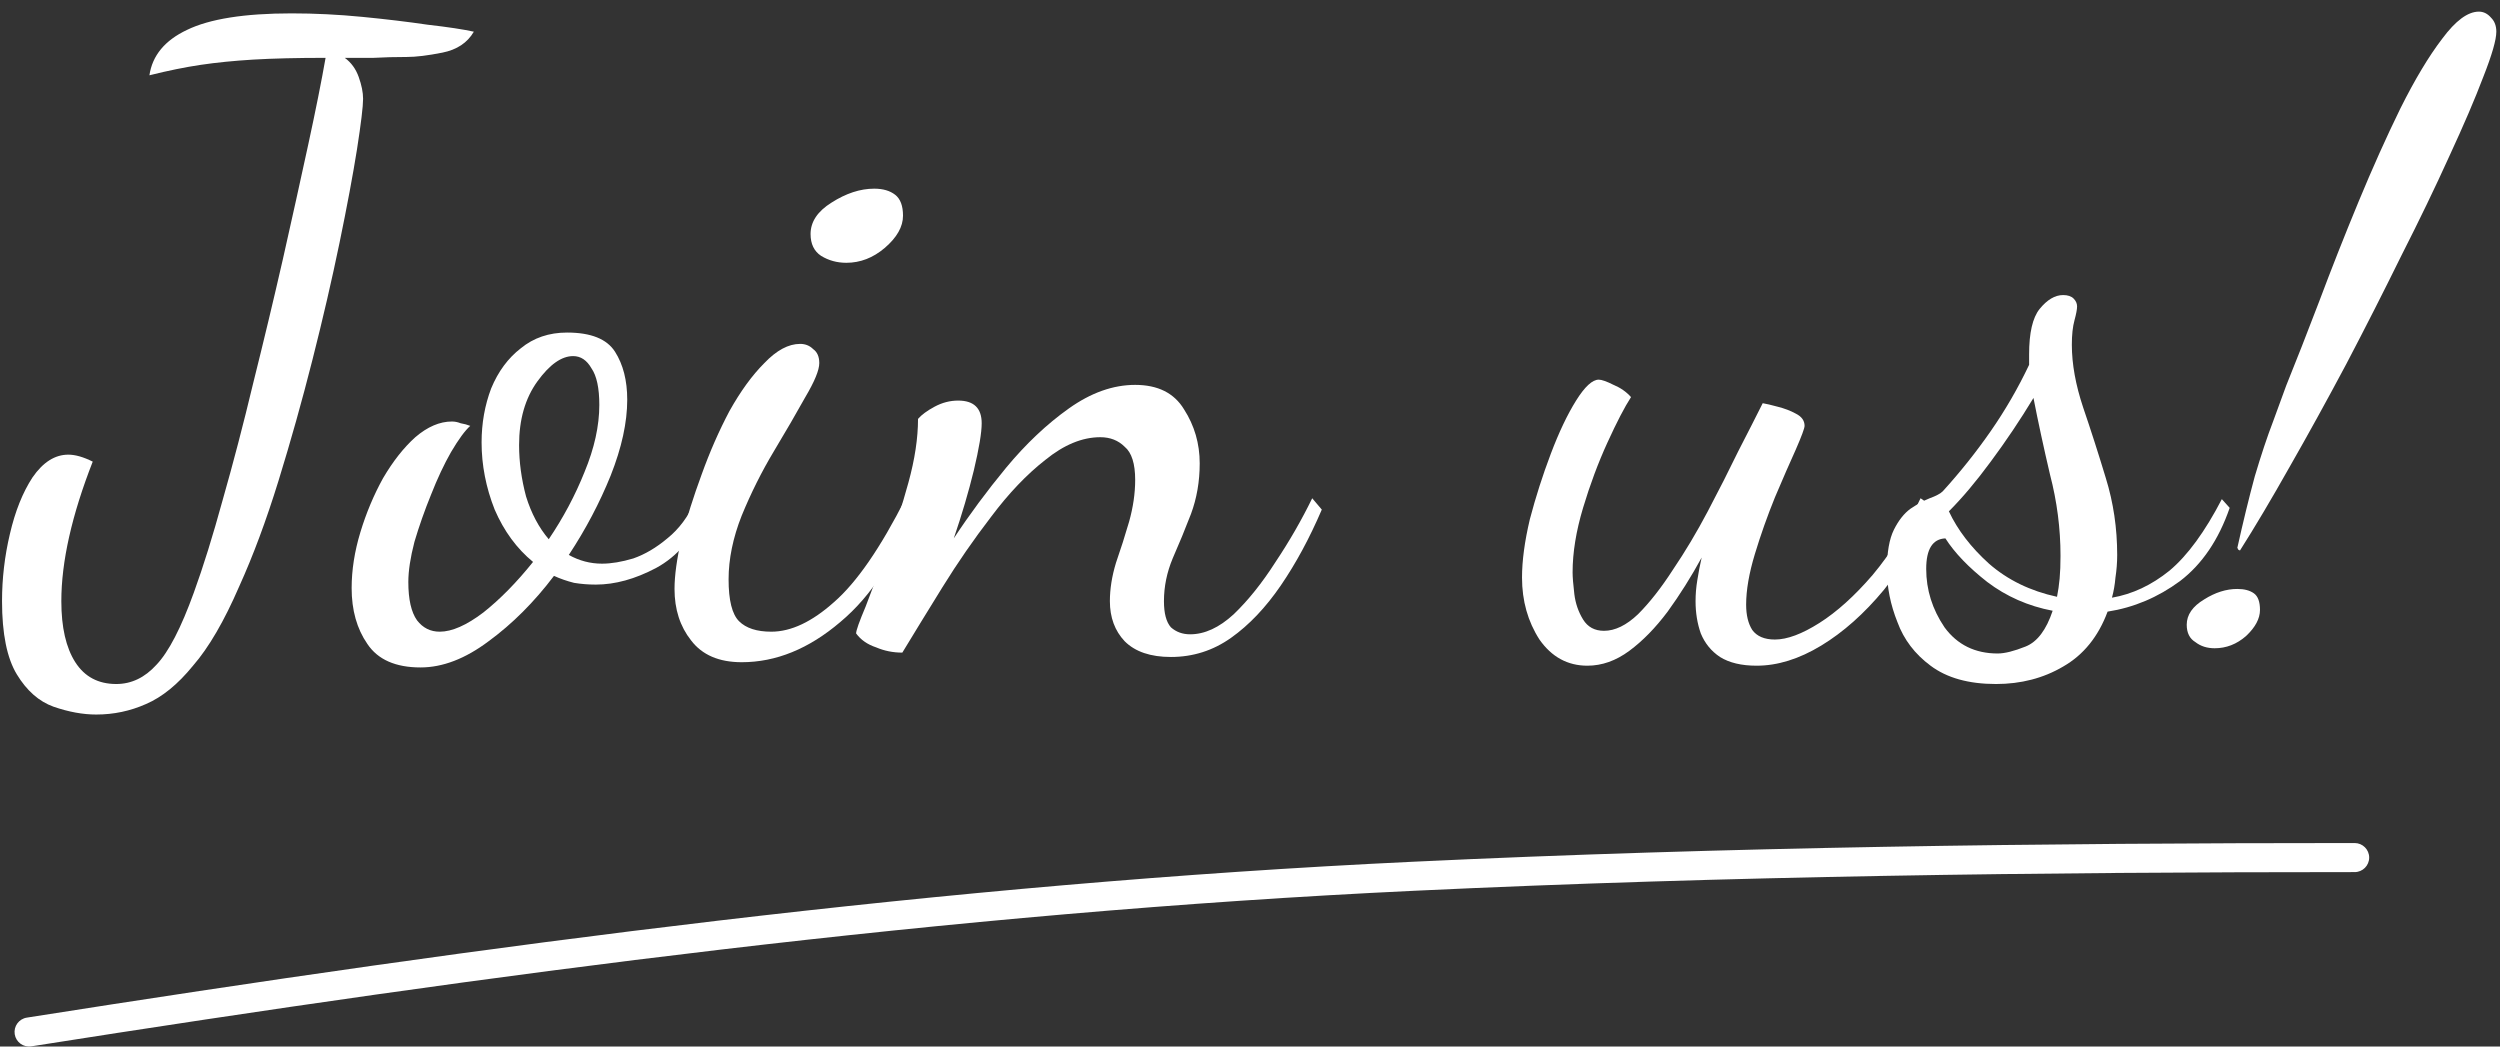 <svg fill="none" height="72" viewBox="0 0 172 72" width="172" xmlns="http://www.w3.org/2000/svg"><rect x="0" y="0" width="172" height="72" fill="#333333" stroke="none"/><g fill="#fff"><path d="m157.287 26.54c.68-1.68 1.44-3.62 2.28-5.82.84-2.24 1.74-4.52 2.7-6.84s1.92-4.46 2.88-6.42c1-2 1.96-3.6 2.88-4.8.92-1.24 1.76-1.86 2.52-1.86.32 0 .6.14.84.42.24.24.36.56.36.96 0 .56-.3 1.6-.9 3.12-.56 1.48-1.34 3.3-2.34 5.46-.96 2.12-2.06 4.4-3.3 6.84-1.2 2.44-2.46 4.92-3.78 7.44-1.32 2.48-2.62 4.84-3.9 7.08-1.24 2.2-2.38 4.12-3.42 5.76-.04-.04-.08-.06-.12-.06 0-.04-.02-.08-.06-.12.4-1.8.8-3.44 1.2-4.92.44-1.48.86-2.74 1.26-3.78.4-1.08.7-1.9.9-2.46zm-4.92 18.06c-.52 0-.96-.14-1.32-.42-.4-.24-.6-.64-.6-1.2 0-.68.4-1.26 1.2-1.74.76-.48 1.52-.72 2.28-.72.48 0 .86.1 1.14.3s.42.58.42 1.14c0 .6-.32 1.2-.96 1.8-.64.56-1.36.84-2.16.84z"/><path d="m137.323 47.06c-1.88 0-3.38-.42-4.5-1.26-1.08-.8-1.84-1.8-2.28-3-.48-1.2-.72-2.4-.72-3.6s.16-2.12.48-2.76.7-1.12 1.14-1.44c.48-.32.92-.56 1.32-.72.44-.16.74-.32.9-.48 1.2-1.32 2.3-2.7 3.3-4.14s1.88-2.96 2.64-4.56v-.72c0-1.48.24-2.52.72-3.12.52-.64 1.06-.96 1.62-.96.32 0 .56.08.72.24s.24.34.24.54-.06.52-.18.96-.18 1-.18 1.68c0 1.32.26 2.76.78 4.32.52 1.52 1.04 3.14 1.56 4.86.52 1.68.78 3.44.78 5.28 0 .52-.04 1.04-.12 1.56-.04.48-.12.94-.24 1.38 1.4-.24 2.72-.86 3.96-1.86 1.24-1.04 2.44-2.68 3.6-4.92l.54.6c-.76 2.2-1.9 3.88-3.42 5.04-1.52 1.12-3.18 1.82-4.98 2.1-.64 1.72-1.66 2.98-3.06 3.78-1.36.8-2.9 1.2-4.62 1.2zm.12-2.1c.48 0 1.12-.16 1.92-.48s1.42-1.14 1.86-2.46c-1.68-.32-3.18-.98-4.5-1.98-1.28-1-2.24-2-2.88-3-.88.04-1.32.74-1.32 2.1 0 1.44.42 2.78 1.26 4.02.88 1.2 2.1 1.8 3.66 1.8zm4.08-3.9c.08-.4.14-.82.18-1.26s.06-.96.06-1.56c0-1.88-.24-3.74-.72-5.58-.44-1.88-.82-3.64-1.14-5.28-.92 1.52-1.9 2.98-2.94 4.38-1 1.36-1.96 2.5-2.88 3.42.6 1.28 1.52 2.48 2.76 3.6 1.28 1.12 2.84 1.88 4.68 2.28z"/><path d="m109.215 45.8c-1.36 0-2.46-.6-3.3-1.8-.8-1.24-1.2-2.66-1.2-4.26 0-1.16.18-2.5.54-4.02.4-1.52.88-3.02 1.44-4.5s1.14-2.7 1.74-3.66 1.12-1.44 1.56-1.44c.2 0 .54.12 1.02.36.48.2.88.48 1.2.84-.44.68-.98 1.72-1.62 3.12s-1.2 2.9-1.68 4.5-.72 3.08-.72 4.44c0 .32.04.82.12 1.5.08.64.28 1.22.6 1.74s.8.78 1.44.78c.76 0 1.54-.38 2.34-1.14.8-.8 1.6-1.82 2.4-3.06.84-1.24 1.64-2.58 2.4-4.02s1.46-2.82 2.1-4.14c.68-1.32 1.24-2.42 1.68-3.3.24.04.58.12 1.02.24.48.12.9.28 1.26.48.4.2.6.48.6.84 0 .16-.2.7-.6 1.62-.4.88-.88 1.98-1.44 3.3-.52 1.28-.98 2.58-1.38 3.9s-.6 2.48-.6 3.48c0 .72.14 1.3.42 1.74.32.44.84.66 1.56.66.84 0 1.86-.38 3.06-1.14s2.42-1.86 3.66-3.3c1.24-1.48 2.34-3.24 3.3-5.28l.78.54c-.84 2.16-1.94 4.08-3.3 5.76-1.36 1.64-2.8 2.92-4.32 3.84s-3 1.38-4.44 1.38c-1.04 0-1.88-.2-2.52-.6-.6-.4-1.04-.94-1.32-1.62-.24-.68-.36-1.42-.36-2.22 0-.48.04-.96.12-1.44.08-.52.18-1.04.3-1.56-.72 1.32-1.5 2.56-2.34 3.72-.84 1.12-1.72 2.02-2.64 2.7s-1.88 1.02-2.88 1.02z"/><path d="m80.56 45.2c-1.4 0-2.46-.36-3.18-1.08-.68-.72-1.02-1.64-1.02-2.76 0-.84.14-1.72.42-2.64.32-.92.62-1.86.9-2.82.28-1 .42-1.96.42-2.88 0-1.12-.24-1.88-.72-2.28-.44-.44-1-.66-1.68-.66-1.24 0-2.5.52-3.78 1.56-1.28 1-2.52 2.3-3.72 3.9-1.2 1.56-2.32 3.18-3.36 4.86s-1.96 3.18-2.76 4.5c-.64 0-1.24-.12-1.8-.36-.6-.2-1.06-.52-1.38-.96 0-.2.22-.82.66-1.86.4-1.04.88-2.32 1.44-3.84s1.06-3.08 1.5-4.68.66-3.06.66-4.38c.24-.28.62-.56 1.14-.84s1.06-.42 1.62-.42c1.08 0 1.62.52 1.62 1.56 0 .64-.18 1.72-.54 3.24-.36 1.48-.82 3.04-1.38 4.68 1.08-1.64 2.28-3.26 3.6-4.86 1.36-1.64 2.8-3 4.32-4.08s3.04-1.62 4.56-1.62c1.56 0 2.68.56 3.36 1.68.72 1.12 1.08 2.36 1.08 3.72 0 1.24-.2 2.4-.6 3.48-.4 1.04-.82 2.06-1.26 3.06-.4.96-.6 1.94-.6 2.94 0 .84.16 1.44.48 1.8.36.32.8.48 1.32.48 1 0 2-.46 3-1.38 1-.96 1.96-2.16 2.88-3.6.96-1.44 1.8-2.9 2.52-4.38l.66.78c-.84 1.96-1.78 3.7-2.82 5.22s-2.18 2.72-3.42 3.6-2.62 1.32-4.14 1.32z"/><path d="m51.027 45.56c-1.56 0-2.72-.5-3.48-1.5-.76-.96-1.14-2.14-1.14-3.54 0-.92.16-2.08.48-3.48.36-1.4.82-2.86 1.38-4.38.56-1.56 1.2-3.02 1.92-4.38.76-1.36 1.56-2.46 2.4-3.3.84-.88 1.66-1.32 2.46-1.32.36 0 .66.12.9.36.28.2.42.52.42.96 0 .48-.32 1.26-.96 2.34-.6 1.08-1.32 2.32-2.16 3.72s-1.58 2.88-2.22 4.44c-.6 1.52-.9 2.98-.9 4.38 0 1.44.24 2.4.72 2.88s1.22.72 2.22.72c1.36 0 2.8-.68 4.32-2.04 1.56-1.36 3.2-3.74 4.92-7.14l.54.6c-1.16 3.44-2.84 6.08-5.04 7.92-2.16 1.84-4.42 2.76-6.78 2.76zm7.2-27.48c-.64 0-1.22-.16-1.74-.48-.48-.32-.72-.82-.72-1.5 0-.84.48-1.56 1.44-2.16 1-.64 1.98-.96 2.94-.96.6 0 1.08.14 1.44.42s.54.76.54 1.44c0 .76-.42 1.5-1.26 2.22-.8.68-1.68 1.02-2.64 1.02z"/><path d="m28.933 45.92c-1.72 0-2.94-.54-3.66-1.62-.72-1.04-1.08-2.32-1.08-3.84 0-1.24.2-2.52.6-3.84s.92-2.56 1.56-3.72c.68-1.16 1.42-2.1 2.22-2.82.84-.72 1.68-1.08 2.52-1.08.2 0 .4.04.6.12.24.04.46.1.66.18-.36.32-.8.92-1.32 1.8-.48.84-.94 1.82-1.38 2.94-.44 1.08-.82 2.16-1.14 3.24-.28 1.08-.42 2-.42 2.76 0 1.2.2 2.08.6 2.64.4.52.92.78 1.56.78.84 0 1.84-.44 3-1.32 1.16-.92 2.3-2.08 3.42-3.48-1.12-.92-2-2.12-2.64-3.6-.6-1.52-.9-3.06-.9-4.62 0-1.32.22-2.56.66-3.72.48-1.16 1.16-2.08 2.04-2.76.88-.72 1.94-1.08 3.18-1.08 1.64 0 2.74.44 3.3 1.32s.84 1.98.84 3.3c0 1.56-.38 3.3-1.14 5.22-.76 1.88-1.72 3.7-2.88 5.46.72.4 1.48.6 2.28.6.64 0 1.36-.12 2.16-.36.8-.28 1.58-.74 2.34-1.38.8-.64 1.44-1.5 1.92-2.58l.72.6c-.8 1.88-1.94 3.22-3.42 4.02-1.44.76-2.82 1.14-4.14 1.14-.52 0-1.02-.04-1.5-.12-.48-.12-.94-.28-1.38-.48-1.36 1.8-2.86 3.3-4.5 4.5-1.6 1.2-3.16 1.8-4.68 1.8zm8.82-8.82c1-1.48 1.82-3.02 2.46-4.62.68-1.64 1.02-3.18 1.02-4.62 0-1.16-.18-2-.54-2.52-.32-.56-.74-.84-1.26-.84-.8 0-1.62.58-2.46 1.74s-1.26 2.62-1.26 4.38c0 1.16.16 2.34.48 3.54.36 1.16.88 2.14 1.56 2.94z"/><path d="m6.62 49.16c-.92 0-1.9-.18-2.94-.54-1-.36-1.84-1.1-2.52-2.22-.68-1.12-1.02-2.8-1.02-5.04 0-1.56.18-3.1.54-4.62.36-1.56.88-2.86 1.56-3.9.72-1.04 1.54-1.56 2.46-1.56.48 0 1.04.16 1.68.48-.72 1.84-1.26 3.56-1.62 5.16-.36 1.6-.54 3.08-.54 4.44 0 1.8.32 3.2.96 4.2.64 1 1.58 1.5 2.82 1.5 1.04 0 1.96-.44 2.76-1.32.84-.88 1.7-2.54 2.58-4.98.64-1.76 1.3-3.88 1.98-6.36.72-2.52 1.42-5.2 2.1-8.04.72-2.88 1.4-5.72 2.04-8.52.64-2.84 1.22-5.46 1.74-7.86.52-2.4.92-4.4 1.2-6-1.96 0-3.62.04-4.98.12-1.32.08-2.52.2-3.6.36s-2.26.4-3.54.72c.2-1.36 1.06-2.4 2.58-3.12 1.56-.76 3.96-1.14 7.2-1.14 1.6 0 3.22.08 4.86.24 1.64.16 3.14.34 4.5.54 1.4.16 2.46.32 3.18.48-.44.76-1.16 1.24-2.16 1.44s-1.82.3-2.46.3c-.8 0-1.56.02-2.28.06-.68 0-1.34 0-1.98 0 .44.32.76.76.96 1.32s.3 1.06.3 1.5c0 .52-.14 1.68-.42 3.48-.28 1.76-.68 3.9-1.2 6.42s-1.14 5.2-1.86 8.04-1.5 5.62-2.34 8.34-1.74 5.14-2.7 7.26c-1.04 2.4-2.1 4.22-3.18 5.46-1.04 1.28-2.12 2.16-3.24 2.64-1.08.48-2.22.72-3.42.72z"/><path clip-rule="evenodd" d="m162 60c-21.593 0-43.133.266-64.695 1.285-32.075 1.515-63.434 5.709-95.149 10.703-.546.086-1.057-.287-1.143-.832-.086-.546.287-1.058.832-1.143 31.74-4.998 63.183-9.205 95.366-10.725 21.606-1.021 43.181-1.287 64.789-1.287.552 0 1 .448 1 1s-.448 1-1 1z" fill-rule="evenodd"/></g></svg>